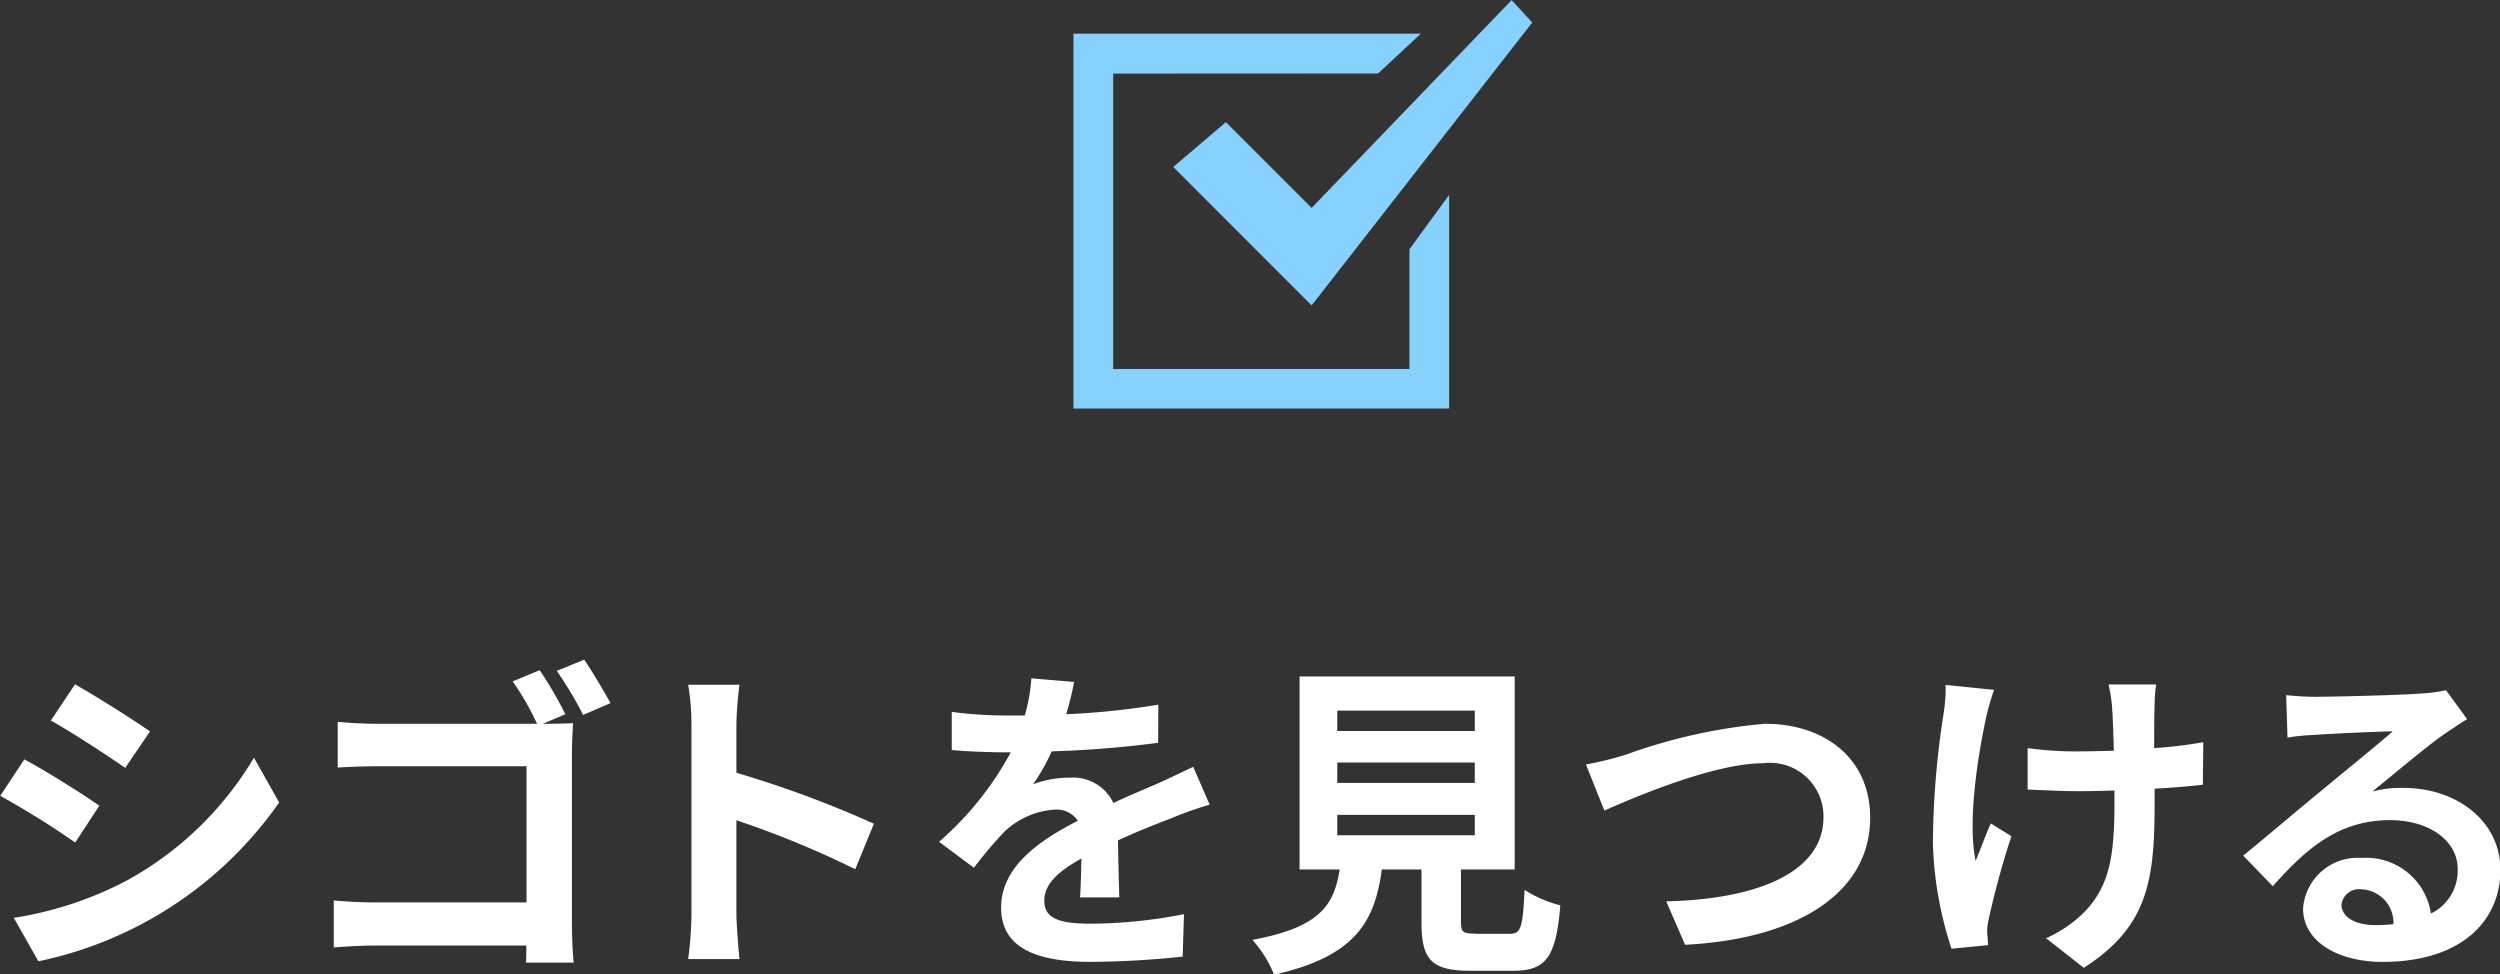 <svg id="グループ_24" data-name="グループ 24" xmlns="http://www.w3.org/2000/svg" width="114" height="44.437" viewBox="0 0 114 44.437">
  <rect x="0" y="0" width="114" height="44.437" fill="#333333" stroke="none"/>
  <defs>
    <style>
      .cls-1 {
        fill: #fff;
      }

      .cls-1, .cls-2 {
        fill-rule: evenodd;
      }

      .cls-2 {
        fill: #87d1ff;
      }
    </style>
  </defs>
  <path id="応募を検討する" class="cls-1" d="M5782.48,798.644l-1.1,1.65c0.99,0.555,2.55,1.575,3.39,2.16l1.13-1.665C5785.12,800.249,5783.47,799.2,5782.48,798.644Zm-2.79,10.649,1.12,1.98a17.806,17.806,0,0,0,10.98-7.244l-1.15-2.04a15.3,15.3,0,0,1-5.84,5.624A16.574,16.574,0,0,1,5779.69,809.293Zm0.48-7.229-1.1,1.665a38.436,38.436,0,0,1,3.42,2.129l1.1-1.679C5782.82,803.639,5781.17,802.6,5780.17,802.064Zm24.97-.27c0-.435.03-1.035,0.05-1.38-0.26.015-.87,0.03-1.31,0.03h-0.07l1.03-.435a17.587,17.587,0,0,0-1.17-2.01l-1.23.51a12.635,12.635,0,0,1,1.11,1.935h-7.23c-0.52,0-1.29-.03-1.86-0.09v2.085c0.42-.03,1.23-0.06,1.86-0.06h6.75v6.209h-6.93c-0.67,0-1.35-.045-1.86-0.09v2.145c0.5-.045,1.34-0.09,1.92-0.09h6.86c0,0.27,0,.54-0.02.78h2.18c-0.05-.45-0.08-1.245-0.08-1.77v-7.769Zm-0.69-3.765a17.07,17.07,0,0,1,1.2,2.01l1.25-.54c-0.29-.525-0.83-1.44-1.2-1.98ZM5818.91,805a49.149,49.149,0,0,0-6.27-2.324v-2.2a16.254,16.254,0,0,1,.14-1.815h-2.34a10.976,10.976,0,0,1,.15,1.815v8.609a16.051,16.051,0,0,1-.15,2.085h2.34c-0.06-.6-0.14-1.65-0.14-2.085v-4.244a43.547,43.547,0,0,1,5.42,2.234Zm11.19,3.36c-0.02-.675-0.05-1.77-0.06-2.6,0.91-.42,1.75-0.75,2.41-1a15.75,15.75,0,0,1,1.77-.63l-0.75-1.725c-0.54.255-1.06,0.51-1.63,0.765-0.62.27-1.25,0.525-2.01,0.885a2.023,2.023,0,0,0-1.98-1.155,4.629,4.629,0,0,0-1.68.3,9.428,9.428,0,0,0,.85-1.5,48.616,48.616,0,0,0,4.85-.39l0.01-1.74a34.1,34.1,0,0,1-4.2.435,15.1,15.1,0,0,0,.36-1.47l-1.95-.165a7.936,7.936,0,0,1-.3,1.695h-0.72a19.058,19.058,0,0,1-2.61-.165v1.74c0.81,0.075,1.91.105,2.51,0.105h0.18a14.5,14.5,0,0,1-3.27,4.079l1.59,1.185a19.024,19.024,0,0,1,1.38-1.635,3.667,3.667,0,0,1,2.32-1.019,1.164,1.164,0,0,1,1.04.51c-1.7.869-3.5,2.069-3.5,3.959,0,1.92,1.76,2.475,4.08,2.475a41.012,41.012,0,0,0,4.2-.24l0.06-1.935a22.625,22.625,0,0,1-4.21.435c-1.46,0-2.16-.225-2.16-1.05,0-.735.6-1.32,1.69-1.92-0.01.645-.03,1.335-0.06,1.77h1.79Zm9.94-3.764h6.27v0.929h-6.27V804.6Zm0-2.385h6.27v0.93h-6.27v-0.93Zm0-2.37h6.27v0.93h-6.27v-0.93Zm6.3,10.169c-0.57,0-.66-0.06-0.66-0.54v-2.385h2.45v-8.8h-9.81v8.8h1.83c-0.26,1.635-.9,2.64-3.98,3.21a5.435,5.435,0,0,1,.99,1.59c3.71-.84,4.59-2.415,4.91-4.8h1.81v2.4c0,1.68.42,2.22,2.21,2.22h1.98c1.48,0,1.95-.615,2.14-2.985a5.652,5.652,0,0,1-1.63-.7c-0.08,1.74-.17,2-0.68,2h-1.56Zm5.04-7.709,0.84,2.1c1.55-.69,5.06-2.16,7.25-2.16a2.438,2.438,0,0,1,2.74,2.46c0,2.579-3.15,3.749-7.17,3.839l0.86,1.98c5.23-.27,8.44-2.43,8.44-5.789,0-2.745-2.11-4.29-4.8-4.29a25.012,25.012,0,0,0-6.34,1.41A16.105,16.105,0,0,1,5851.38,802.3Zm16.4-3.63a7.278,7.278,0,0,1-.09,1.29,39.635,39.635,0,0,0-.49,5.924,16.755,16.755,0,0,0,.85,4.815l1.67-.165c-0.02-.21-0.03-0.465-0.05-0.615a3.511,3.511,0,0,1,.11-0.72c0.18-.84.57-2.34,1-3.63l-0.94-.585c-0.24.54-.5,1.26-0.69,1.71-0.39-1.844.13-4.949,0.49-6.6a11.568,11.568,0,0,1,.35-1.2Zm11.75,2.61a19.673,19.673,0,0,1-2.24.27c0-.81,0-1.575.02-1.9a6.792,6.792,0,0,1,.07-1h-2.17a7.278,7.278,0,0,1,.16,1.02c0.03,0.4.06,1.17,0.08,2-0.57.015-1.14,0.03-1.68,0.03a15.5,15.5,0,0,1-2.25-.15v1.89c0.73,0.03,1.65.075,2.29,0.075,0.54,0,1.11-.015,1.67-0.03v0.54c0,2.5-.24,3.824-1.38,5.009a5.774,5.774,0,0,1-1.74,1.185l1.72,1.35c2.96-1.89,3.23-4.035,3.23-7.544V803.4c0.84-.045,1.6-0.105,2.2-0.18Zm7.8,8.339c-0.87,0-1.5-.375-1.5-0.93a0.812,0.812,0,0,1,.92-0.7,1.525,1.525,0,0,1,1.45,1.59A7.766,7.766,0,0,1,5887.33,809.623Zm3.27-10.709a7.069,7.069,0,0,1-1.14.15c-0.84.075-4.02,0.15-4.8,0.15-0.42,0-.93-0.03-1.35-0.075l0.06,1.935a9.887,9.887,0,0,1,1.22-.12c0.78-.06,2.82-0.15,3.58-0.165-0.73.645-2.28,1.89-3.1,2.58-0.89.72-2.67,2.234-3.72,3.089l1.35,1.395c1.59-1.8,3.07-3.014,5.35-3.014,1.73,0,3.08.9,3.08,2.234a2.17,2.17,0,0,1-1.22,2.025,2.982,2.982,0,0,0-3.16-2.535,2.493,2.493,0,0,0-2.67,2.31c0,1.485,1.56,2.43,3.63,2.43,3.58,0,5.37-1.86,5.37-4.2,0-2.16-1.92-3.734-4.44-3.734a5.051,5.051,0,0,0-1.4.165c0.93-.75,2.49-2.07,3.29-2.625,0.33-.225.67-0.45,1.03-0.675Z" transform="translate(-5779.06 -767.438)"/>
  <path id="ico" class="cls-2" d="M5843.33,784.265h-13.51V770.794l12.08-.006,1.95-1.814h-15.84v17.094h17.13v-9.742l-1.81,2.481v5.458Zm-8.37-11.257-2.4,2.044,3.91,3.913,2.4,2.4,10.06-12.9-0.94-1.022-9.12,9.476Z" transform="translate(-5779.06 -767.438)"/>
</svg>

